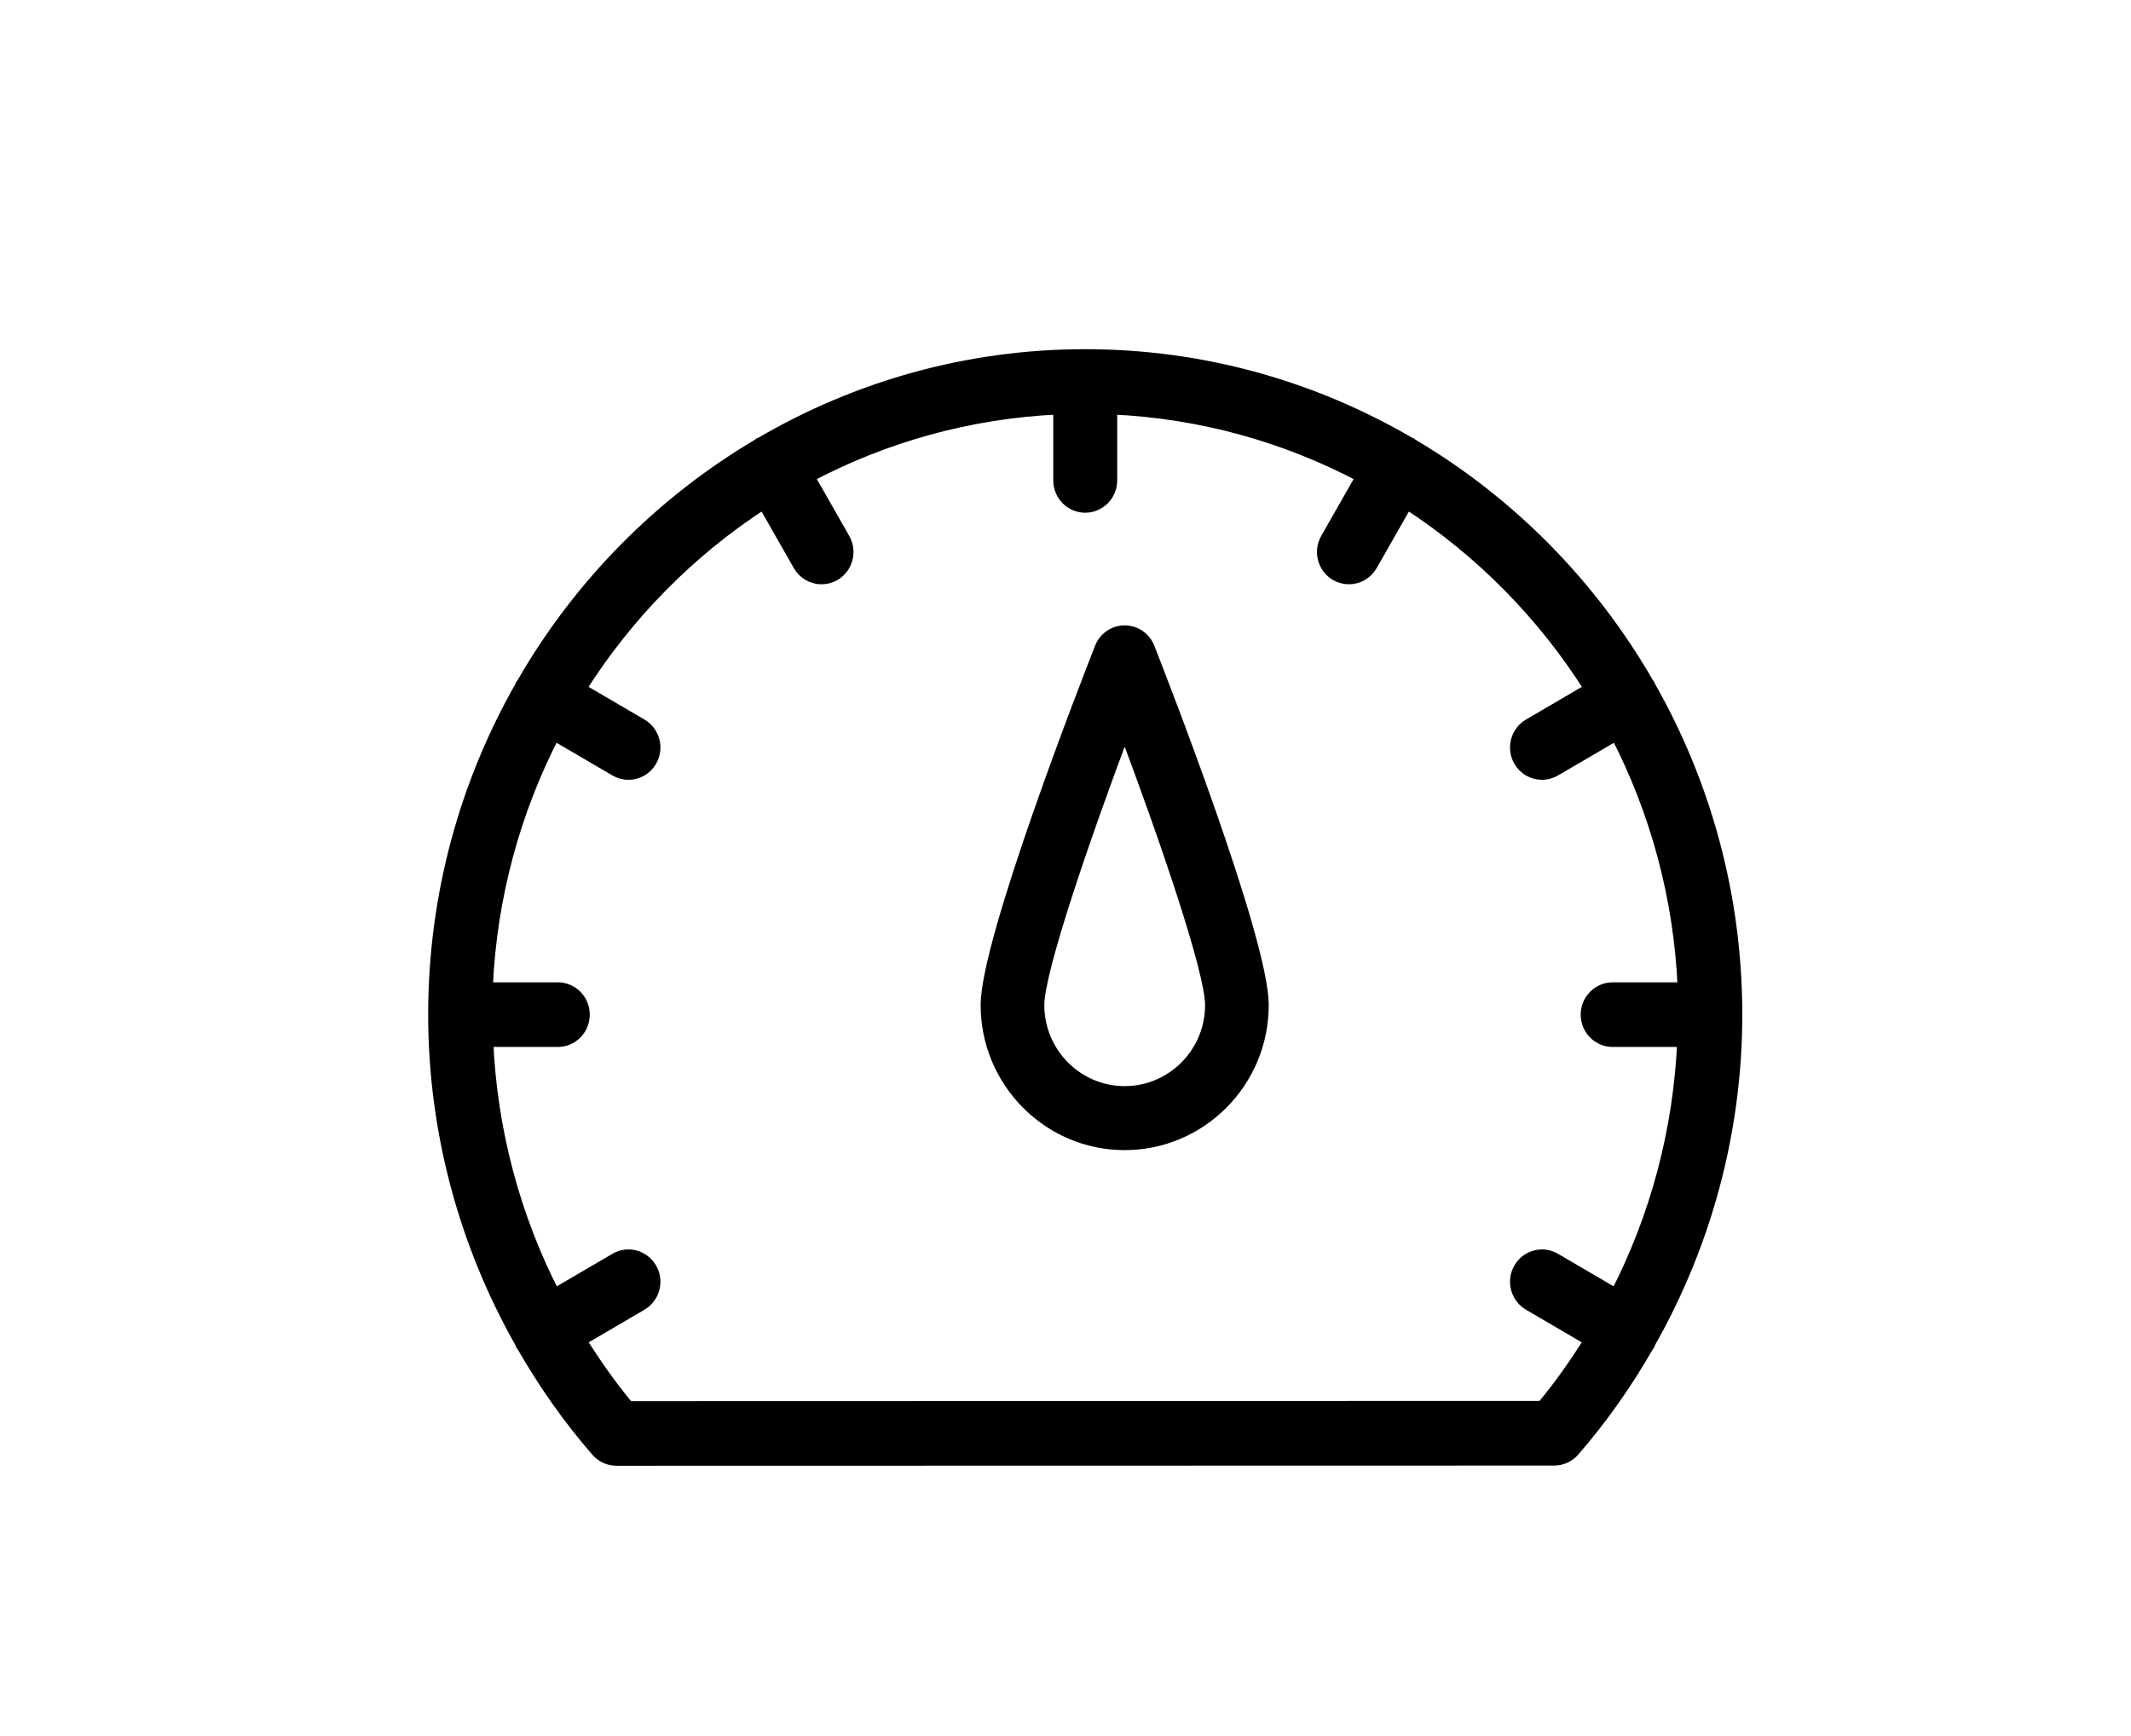 <svg xmlns="http://www.w3.org/2000/svg" xmlns:xlink="http://www.w3.org/1999/xlink" width="54px" height="44px" viewBox="0 0 54 44"><title>Artboard</title><desc>Created with Sketch.</desc><g id="Artboard" stroke="none" stroke-width="1" fill="none" fill-rule="evenodd"><g id="noun_Speedmeter_2910522" transform="translate(11, 9)" fill="#000000" fill-rule="nonzero" stroke="#000000" stroke-width="0.3"><path d="M17.5,7 C17.231,7 16.989,7.166 16.89,7.418 C16.594,8.17 14,14.814 14,16.474 C14,18.418 15.57,20 17.5,20 C19.43,20 21,18.418 21,16.474 C21,14.814 18.406,8.17 18.11,7.418 C18.011,7.166 17.769,7 17.5,7 Z M17.5,18.678 C16.294,18.678 15.313,17.689 15.313,16.474 C15.313,15.599 16.483,12.2 17.5,9.493 C18.517,12.2 19.687,15.598 19.687,16.474 C19.687,17.689 18.706,18.678 17.5,18.678 Z" id="Shape"></path><path d="M30.789,8.358 C30.782,8.346 30.771,8.34 30.763,8.328 C29.321,5.821 27.255,3.728 24.781,2.267 C24.769,2.259 24.762,2.247 24.75,2.239 C24.738,2.232 24.724,2.232 24.711,2.226 C22.291,0.813 19.488,0 16.5,0 C13.512,0 10.709,0.813 8.289,2.226 C8.277,2.232 8.262,2.232 8.25,2.239 C8.238,2.247 8.231,2.259 8.219,2.267 C5.745,3.728 3.679,5.821 2.237,8.328 C2.229,8.34 2.218,8.346 2.211,8.358 C2.204,8.37 2.204,8.384 2.198,8.396 C0.803,10.848 0,13.688 0,16.716 C0,19.656 0.772,22.512 2.194,25.024 C2.202,25.04 2.202,25.058 2.211,25.074 C2.22,25.091 2.234,25.103 2.245,25.118 C2.784,26.056 3.407,26.949 4.126,27.774 C4.251,27.918 4.431,28 4.621,28 L28.384,27.995 C28.573,27.995 28.754,27.912 28.879,27.769 C29.595,26.946 30.217,26.055 30.755,25.119 C30.766,25.104 30.78,25.091 30.789,25.074 C30.799,25.058 30.799,25.039 30.806,25.022 C32.228,22.51 33,19.655 33,16.716 C33,13.688 32.197,10.848 30.802,8.396 C30.796,8.384 30.796,8.37 30.789,8.358 Z M28.082,26.657 L4.922,26.663 C4.474,26.127 4.077,25.557 3.708,24.971 L5.256,24.065 C5.571,23.88 5.68,23.471 5.497,23.152 C5.314,22.831 4.909,22.722 4.596,22.907 L3.047,23.812 C2.029,21.832 1.446,19.643 1.349,17.385 L3.135,17.385 C3.5,17.385 3.795,17.085 3.795,16.716 C3.795,16.347 3.5,16.047 3.135,16.047 L1.337,16.047 C1.435,13.735 2.04,11.555 3.041,9.616 L4.596,10.525 C4.699,10.586 4.813,10.615 4.925,10.615 C5.153,10.615 5.375,10.495 5.497,10.28 C5.68,9.961 5.571,9.552 5.256,9.367 L3.704,8.459 C4.896,6.569 6.484,4.96 8.35,3.752 L9.246,5.325 C9.368,5.539 9.59,5.659 9.818,5.659 C9.93,5.659 10.044,5.63 10.148,5.57 C10.463,5.385 10.572,4.976 10.389,4.656 L9.492,3.081 C11.406,2.067 13.558,1.454 15.84,1.354 L15.84,3.176 C15.84,3.545 16.135,3.845 16.5,3.845 C16.865,3.845 17.16,3.545 17.16,3.176 L17.16,1.354 C19.442,1.454 21.594,2.067 23.508,3.081 L22.611,4.656 C22.428,4.976 22.537,5.385 22.852,5.57 C22.956,5.63 23.07,5.659 23.182,5.659 C23.41,5.659 23.632,5.539 23.754,5.325 L24.65,3.752 C26.516,4.96 28.104,6.569 29.296,8.459 L27.744,9.367 C27.429,9.552 27.32,9.961 27.503,10.28 C27.625,10.495 27.847,10.615 28.075,10.615 C28.187,10.615 28.301,10.586 28.404,10.525 L29.959,9.616 C30.96,11.555 31.565,13.735 31.663,16.047 L29.865,16.047 C29.5,16.047 29.205,16.347 29.205,16.716 C29.205,17.085 29.5,17.385 29.865,17.385 L31.651,17.385 C31.554,19.643 30.971,21.832 29.952,23.812 L28.404,22.907 C28.089,22.722 27.685,22.831 27.503,23.152 C27.32,23.471 27.429,23.88 27.744,24.065 L29.292,24.971 C28.924,25.555 28.529,26.124 28.082,26.657 Z" id="Shape"></path></g></g></svg>